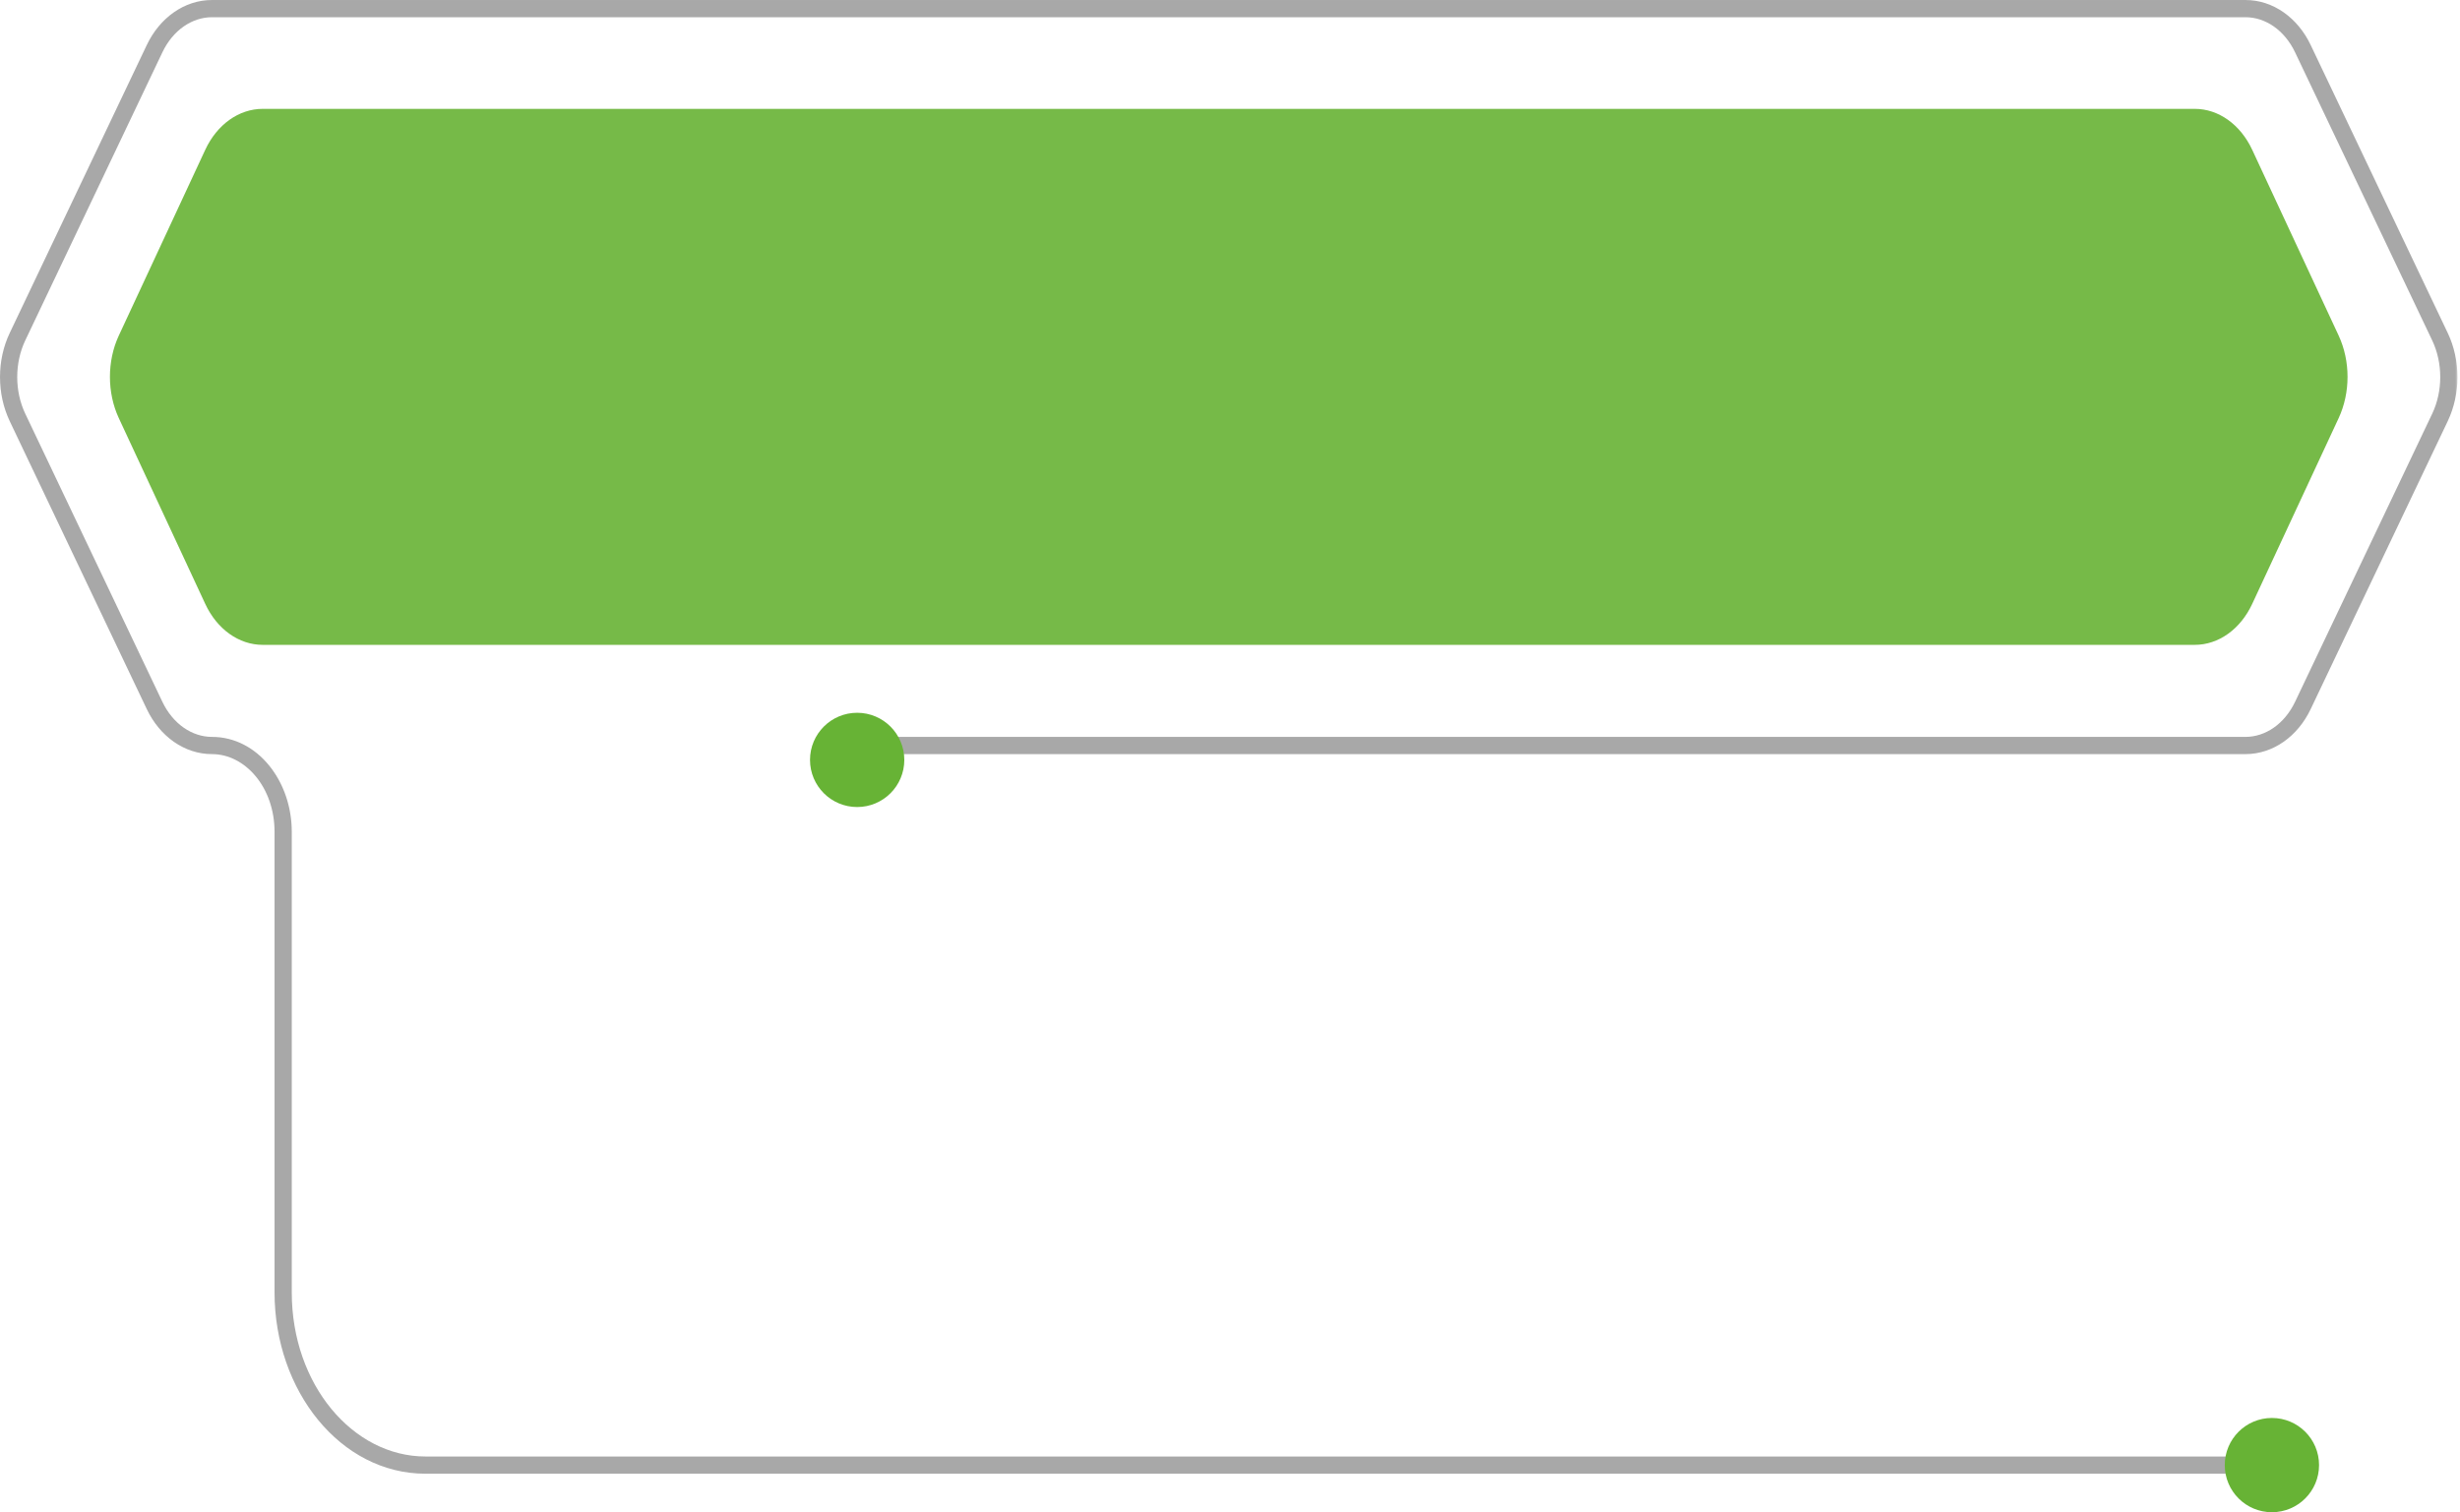 <svg width="457" height="281" viewBox="0 0 457 281" fill="none" xmlns="http://www.w3.org/2000/svg">
<path opacity="0.9" d="M38.121 112.199L22.064 77.68C19.875 72.96 19.875 67.096 22.064 62.375L38.121 27.856C40.311 23.136 44.382 20.228 48.8 20.228H407.73C412.147 20.228 416.219 23.136 418.408 27.856L434.465 62.375C436.655 67.096 436.655 72.96 434.465 77.68L418.408 112.199C416.219 116.919 412.147 119.828 407.73 119.828H48.8C44.382 119.828 40.311 116.919 38.121 112.199Z" fill="#67B335"/>
<mask id="path-2-outside-1_3001_74303" maskUnits="userSpaceOnUse" x="-0.4" y="-0.4" width="457" height="275" fill="black">
<rect fill="white" x="-0.4" y="-0.4" width="457" height="275"/>
<path d="M159.314 138.532H417.141C421.558 138.532 425.63 135.688 427.82 131.073L453.287 77.549C455.477 72.934 455.477 67.199 453.287 62.583L427.82 9.06C425.63 4.444 421.558 1.6 417.141 1.6H39.389C34.971 1.6 30.899 4.444 28.71 9.06L3.242 62.583C1.053 67.199 1.053 72.934 3.242 77.549L28.71 131.073C30.899 135.688 34.971 138.532 39.389 138.532C46.687 138.532 52.603 145.712 52.603 154.571V240.171C52.603 257.888 64.434 272.248 79.031 272.248H417.679"/>
</mask>
<path d="M427.82 131.073L426.375 130.385L426.374 130.387L427.82 131.073ZM453.287 77.549L454.732 78.237L454.733 78.235L453.287 77.549ZM453.287 62.583L454.733 61.898L454.732 61.896L453.287 62.583ZM427.82 9.06L426.374 9.746L426.375 9.747L427.82 9.06ZM28.71 9.06L30.155 9.747L30.156 9.746L28.71 9.06ZM3.242 62.583L1.797 61.896L1.797 61.898L3.242 62.583ZM3.242 77.549L1.797 78.235L1.797 78.237L3.242 77.549ZM28.71 131.073L30.156 130.387L30.155 130.385L28.71 131.073ZM159.314 138.532V140.132H417.141V138.532V136.932H159.314V138.532ZM417.141 138.532V140.132C422.288 140.132 426.862 136.824 429.265 131.758L427.82 131.073L426.374 130.387C424.398 134.553 420.829 136.932 417.141 136.932V138.532ZM427.82 131.073L429.264 131.76L454.732 78.237L453.287 77.549L451.843 76.862L426.375 130.385L427.82 131.073ZM453.287 77.549L454.733 78.235C457.128 73.185 457.128 66.947 454.733 61.898L453.287 62.583L451.842 63.269C453.825 67.451 453.825 72.682 451.842 76.864L453.287 77.549ZM453.287 62.583L454.732 61.896L429.264 8.372L427.82 9.06L426.375 9.747L451.843 63.271L453.287 62.583ZM427.82 9.06L429.265 8.374C426.862 3.308 422.288 9.76324e-05 417.141 9.76324e-05V1.6V3.2C420.829 3.2 424.398 5.58 426.374 9.746L427.82 9.06ZM417.141 1.6V9.76324e-05H39.389V1.6V3.2H417.141V1.6ZM39.389 1.6V9.76324e-05C34.242 9.76324e-05 29.668 3.308 27.264 8.374L28.71 9.06L30.156 9.746C32.132 5.58 35.701 3.2 39.389 3.2V1.6ZM28.71 9.06L27.265 8.372L1.797 61.896L3.242 62.583L4.687 63.271L30.155 9.747L28.71 9.06ZM3.242 62.583L1.797 61.898C-0.599 66.947 -0.599 73.185 1.797 78.235L3.242 77.549L4.688 76.864C2.704 72.682 2.704 67.451 4.688 63.269L3.242 62.583ZM3.242 77.549L1.797 78.237L27.265 131.76L28.71 131.073L30.155 130.385L4.687 76.862L3.242 77.549ZM28.71 131.073L27.264 131.758C29.668 136.824 34.242 140.132 39.389 140.132V138.532V136.932C35.701 136.932 32.132 134.553 30.156 130.387L28.71 131.073ZM39.389 138.532V140.132C45.528 140.132 51.003 146.292 51.003 154.571H52.603H54.203C54.203 145.133 47.847 136.932 39.389 136.932V138.532ZM52.603 154.571H51.003V240.171H52.603H54.203V154.571H52.603ZM52.603 240.171H51.003C51.003 258.468 63.274 273.848 79.031 273.848V272.248V270.648C65.594 270.648 54.203 257.308 54.203 240.171H52.603ZM79.031 272.248V273.848H417.679V272.248V270.648H79.031V272.248Z" fill="#A8A8A8" mask="url(#path-2-outside-1_3001_74303)"/>
<path d="M159.237 149.965C164.074 149.965 167.995 146.044 167.995 141.207C167.995 136.37 164.074 132.449 159.237 132.449C154.4 132.449 150.479 136.37 150.479 141.207C150.479 146.044 154.4 149.965 159.237 149.965Z" fill="#67B335"/>
<path d="M422.058 281.006C426.895 281.006 430.816 277.085 430.816 272.248C430.816 267.411 426.895 263.49 422.058 263.49C417.221 263.49 413.3 267.411 413.3 272.248C413.3 277.085 417.221 281.006 422.058 281.006Z" fill="#67B335"/>
</svg>
